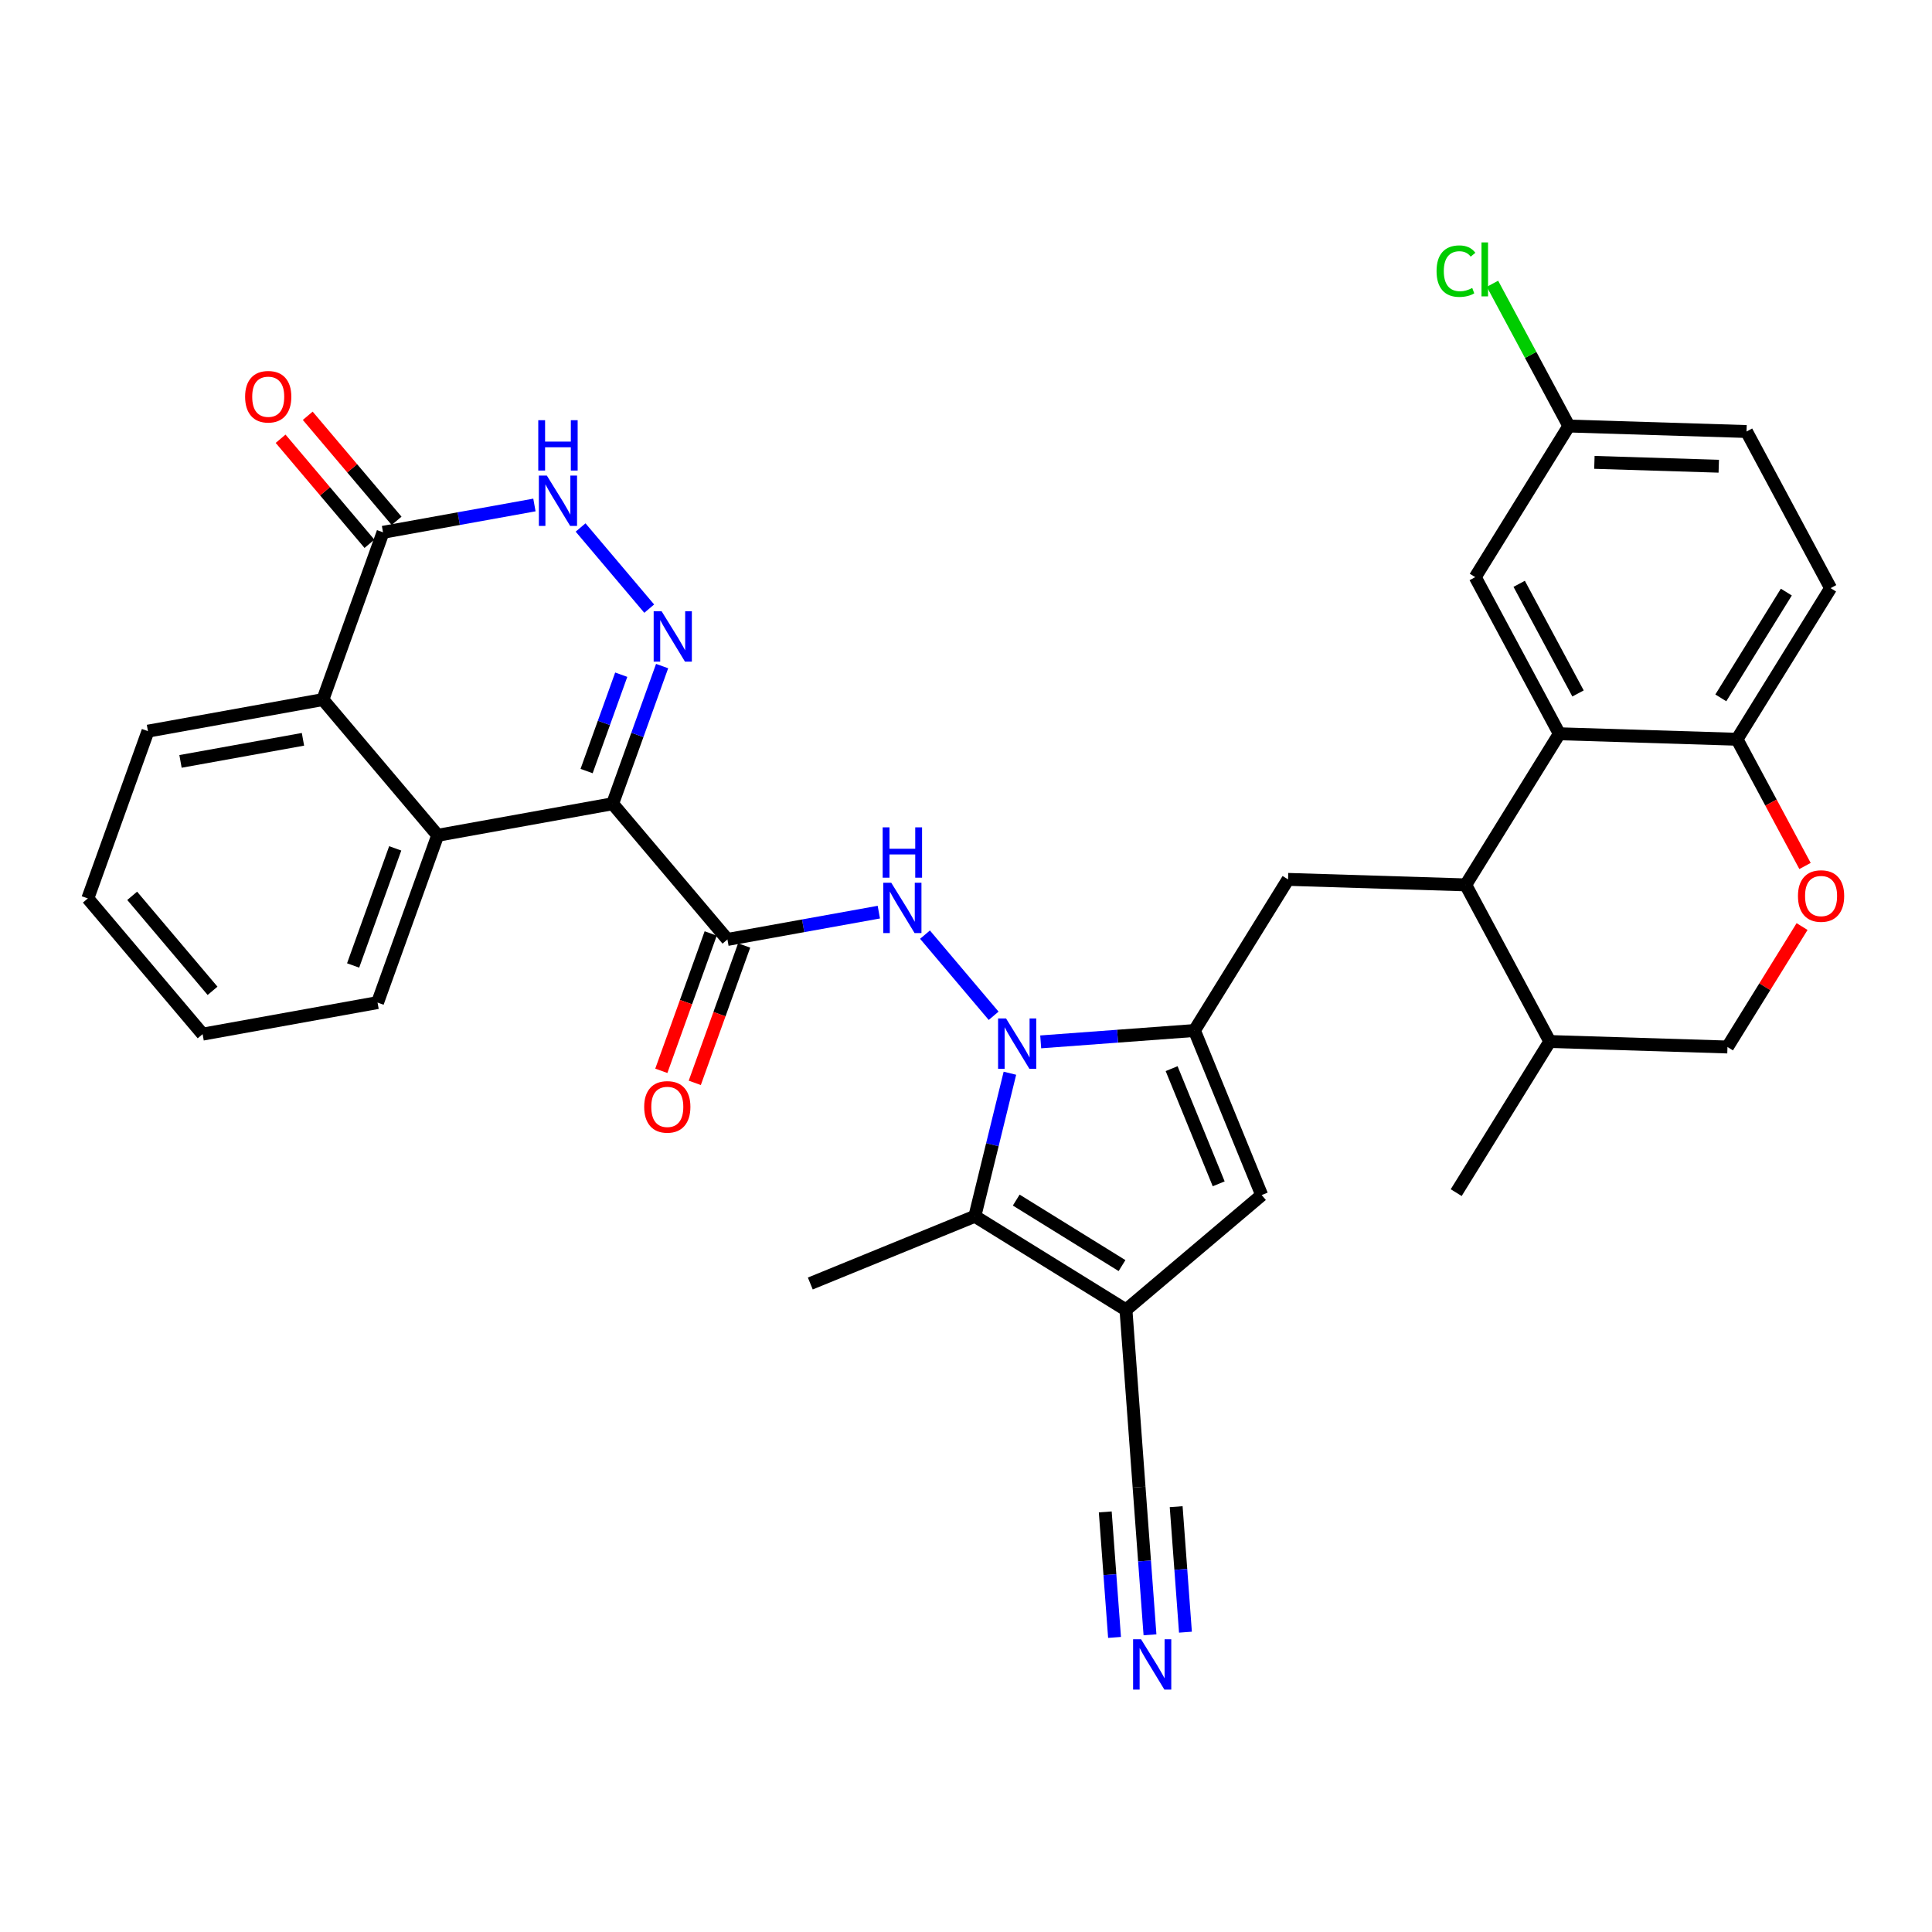 <?xml version='1.0' encoding='iso-8859-1'?>
<svg version='1.1' baseProfile='full'
              xmlns='http://www.w3.org/2000/svg'
                      xmlns:rdkit='http://www.rdkit.org/xml'
                      xmlns:xlink='http://www.w3.org/1999/xlink'
                  xml:space='preserve'
width='300px' height='300px' viewBox='0 0 300 300'>
<!-- END OF HEADER -->
<rect style='opacity:1.0;fill:#FFFFFF;stroke:none' width='300' height='300' x='0' y='0'> </rect>
<rect style='opacity:1.0;fill:#FFFFFF;stroke:none' width='300' height='300' x='0' y='0'> </rect>
<path class='bond-0 atom-0 atom-1' d='M 125.823,199.302 L 151.374,188.861' style='fill:none;fill-rule:evenodd;stroke:#000000;stroke-width:2.0px;stroke-linecap:butt;stroke-linejoin:miter;stroke-opacity:1' />
<path class='bond-1 atom-1 atom-2' d='M 151.374,188.861 L 174.84,203.395' style='fill:none;fill-rule:evenodd;stroke:#000000;stroke-width:2.0px;stroke-linecap:butt;stroke-linejoin:miter;stroke-opacity:1' />
<path class='bond-1 atom-1 atom-2' d='M 157.801,186.348 L 174.227,196.521' style='fill:none;fill-rule:evenodd;stroke:#000000;stroke-width:2.0px;stroke-linecap:butt;stroke-linejoin:miter;stroke-opacity:1' />
<path class='bond-34 atom-20 atom-1' d='M 156.818,166.65 L 154.096,177.755' style='fill:none;fill-rule:evenodd;stroke:#0000FF;stroke-width:2.0px;stroke-linecap:butt;stroke-linejoin:miter;stroke-opacity:1' />
<path class='bond-34 atom-20 atom-1' d='M 154.096,177.755 L 151.374,188.861' style='fill:none;fill-rule:evenodd;stroke:#000000;stroke-width:2.0px;stroke-linecap:butt;stroke-linejoin:miter;stroke-opacity:1' />
<path class='bond-2 atom-2 atom-3' d='M 174.84,203.395 L 176.875,230.922' style='fill:none;fill-rule:evenodd;stroke:#000000;stroke-width:2.0px;stroke-linecap:butt;stroke-linejoin:miter;stroke-opacity:1' />
<path class='bond-4 atom-2 atom-5' d='M 174.84,203.395 L 195.915,185.568' style='fill:none;fill-rule:evenodd;stroke:#000000;stroke-width:2.0px;stroke-linecap:butt;stroke-linejoin:miter;stroke-opacity:1' />
<path class='bond-3 atom-3 atom-4' d='M 176.875,230.922 L 177.723,242.387' style='fill:none;fill-rule:evenodd;stroke:#000000;stroke-width:2.0px;stroke-linecap:butt;stroke-linejoin:miter;stroke-opacity:1' />
<path class='bond-3 atom-3 atom-4' d='M 177.723,242.387 L 178.57,253.851' style='fill:none;fill-rule:evenodd;stroke:#0000FF;stroke-width:2.0px;stroke-linecap:butt;stroke-linejoin:miter;stroke-opacity:1' />
<path class='bond-3 atom-3 atom-4' d='M 171.624,234.769 L 172.344,244.513' style='fill:none;fill-rule:evenodd;stroke:#000000;stroke-width:2.0px;stroke-linecap:butt;stroke-linejoin:miter;stroke-opacity:1' />
<path class='bond-3 atom-3 atom-4' d='M 172.344,244.513 L 173.065,254.258' style='fill:none;fill-rule:evenodd;stroke:#0000FF;stroke-width:2.0px;stroke-linecap:butt;stroke-linejoin:miter;stroke-opacity:1' />
<path class='bond-3 atom-3 atom-4' d='M 182.635,233.955 L 183.355,243.699' style='fill:none;fill-rule:evenodd;stroke:#000000;stroke-width:2.0px;stroke-linecap:butt;stroke-linejoin:miter;stroke-opacity:1' />
<path class='bond-3 atom-3 atom-4' d='M 183.355,243.699 L 184.076,253.444' style='fill:none;fill-rule:evenodd;stroke:#0000FF;stroke-width:2.0px;stroke-linecap:butt;stroke-linejoin:miter;stroke-opacity:1' />
<path class='bond-5 atom-5 atom-6' d='M 195.915,185.568 L 185.473,160.017' style='fill:none;fill-rule:evenodd;stroke:#000000;stroke-width:2.0px;stroke-linecap:butt;stroke-linejoin:miter;stroke-opacity:1' />
<path class='bond-5 atom-5 atom-6' d='M 189.238,183.824 L 181.929,165.938' style='fill:none;fill-rule:evenodd;stroke:#000000;stroke-width:2.0px;stroke-linecap:butt;stroke-linejoin:miter;stroke-opacity:1' />
<path class='bond-6 atom-6 atom-7' d='M 185.473,160.017 L 200.007,136.551' style='fill:none;fill-rule:evenodd;stroke:#000000;stroke-width:2.0px;stroke-linecap:butt;stroke-linejoin:miter;stroke-opacity:1' />
<path class='bond-19 atom-6 atom-20' d='M 185.473,160.017 L 173.536,160.899' style='fill:none;fill-rule:evenodd;stroke:#000000;stroke-width:2.0px;stroke-linecap:butt;stroke-linejoin:miter;stroke-opacity:1' />
<path class='bond-19 atom-6 atom-20' d='M 173.536,160.899 L 161.6,161.782' style='fill:none;fill-rule:evenodd;stroke:#0000FF;stroke-width:2.0px;stroke-linecap:butt;stroke-linejoin:miter;stroke-opacity:1' />
<path class='bond-7 atom-7 atom-8' d='M 200.007,136.551 L 227.596,137.404' style='fill:none;fill-rule:evenodd;stroke:#000000;stroke-width:2.0px;stroke-linecap:butt;stroke-linejoin:miter;stroke-opacity:1' />
<path class='bond-8 atom-8 atom-9' d='M 227.596,137.404 L 242.131,113.938' style='fill:none;fill-rule:evenodd;stroke:#000000;stroke-width:2.0px;stroke-linecap:butt;stroke-linejoin:miter;stroke-opacity:1' />
<path class='bond-36 atom-18 atom-8' d='M 240.652,161.724 L 227.596,137.404' style='fill:none;fill-rule:evenodd;stroke:#000000;stroke-width:2.0px;stroke-linecap:butt;stroke-linejoin:miter;stroke-opacity:1' />
<path class='bond-9 atom-9 atom-10' d='M 242.131,113.938 L 229.075,89.618' style='fill:none;fill-rule:evenodd;stroke:#000000;stroke-width:2.0px;stroke-linecap:butt;stroke-linejoin:miter;stroke-opacity:1' />
<path class='bond-9 atom-9 atom-10' d='M 245.036,107.679 L 235.897,90.655' style='fill:none;fill-rule:evenodd;stroke:#000000;stroke-width:2.0px;stroke-linecap:butt;stroke-linejoin:miter;stroke-opacity:1' />
<path class='bond-38 atom-15 atom-9' d='M 269.72,114.792 L 242.131,113.938' style='fill:none;fill-rule:evenodd;stroke:#000000;stroke-width:2.0px;stroke-linecap:butt;stroke-linejoin:miter;stroke-opacity:1' />
<path class='bond-10 atom-10 atom-11' d='M 229.075,89.618 L 243.609,66.152' style='fill:none;fill-rule:evenodd;stroke:#000000;stroke-width:2.0px;stroke-linecap:butt;stroke-linejoin:miter;stroke-opacity:1' />
<path class='bond-11 atom-11 atom-12' d='M 243.609,66.152 L 237.681,55.108' style='fill:none;fill-rule:evenodd;stroke:#000000;stroke-width:2.0px;stroke-linecap:butt;stroke-linejoin:miter;stroke-opacity:1' />
<path class='bond-11 atom-11 atom-12' d='M 237.681,55.108 L 231.752,44.063' style='fill:none;fill-rule:evenodd;stroke:#00CC00;stroke-width:2.0px;stroke-linecap:butt;stroke-linejoin:miter;stroke-opacity:1' />
<path class='bond-12 atom-11 atom-13' d='M 243.609,66.152 L 271.199,67.005' style='fill:none;fill-rule:evenodd;stroke:#000000;stroke-width:2.0px;stroke-linecap:butt;stroke-linejoin:miter;stroke-opacity:1' />
<path class='bond-12 atom-11 atom-13' d='M 247.577,71.798 L 266.889,72.395' style='fill:none;fill-rule:evenodd;stroke:#000000;stroke-width:2.0px;stroke-linecap:butt;stroke-linejoin:miter;stroke-opacity:1' />
<path class='bond-13 atom-13 atom-14' d='M 271.199,67.005 L 284.254,91.326' style='fill:none;fill-rule:evenodd;stroke:#000000;stroke-width:2.0px;stroke-linecap:butt;stroke-linejoin:miter;stroke-opacity:1' />
<path class='bond-14 atom-14 atom-15' d='M 284.254,91.326 L 269.72,114.792' style='fill:none;fill-rule:evenodd;stroke:#000000;stroke-width:2.0px;stroke-linecap:butt;stroke-linejoin:miter;stroke-opacity:1' />
<path class='bond-14 atom-14 atom-15' d='M 277.381,91.939 L 267.207,108.365' style='fill:none;fill-rule:evenodd;stroke:#000000;stroke-width:2.0px;stroke-linecap:butt;stroke-linejoin:miter;stroke-opacity:1' />
<path class='bond-15 atom-15 atom-16' d='M 269.72,114.792 L 275.001,124.63' style='fill:none;fill-rule:evenodd;stroke:#000000;stroke-width:2.0px;stroke-linecap:butt;stroke-linejoin:miter;stroke-opacity:1' />
<path class='bond-15 atom-15 atom-16' d='M 275.001,124.63 L 280.283,134.469' style='fill:none;fill-rule:evenodd;stroke:#FF0000;stroke-width:2.0px;stroke-linecap:butt;stroke-linejoin:miter;stroke-opacity:1' />
<path class='bond-16 atom-16 atom-17' d='M 279.825,143.876 L 274.033,153.227' style='fill:none;fill-rule:evenodd;stroke:#FF0000;stroke-width:2.0px;stroke-linecap:butt;stroke-linejoin:miter;stroke-opacity:1' />
<path class='bond-16 atom-16 atom-17' d='M 274.033,153.227 L 268.241,162.578' style='fill:none;fill-rule:evenodd;stroke:#000000;stroke-width:2.0px;stroke-linecap:butt;stroke-linejoin:miter;stroke-opacity:1' />
<path class='bond-17 atom-17 atom-18' d='M 268.241,162.578 L 240.652,161.724' style='fill:none;fill-rule:evenodd;stroke:#000000;stroke-width:2.0px;stroke-linecap:butt;stroke-linejoin:miter;stroke-opacity:1' />
<path class='bond-18 atom-18 atom-19' d='M 240.652,161.724 L 226.118,185.191' style='fill:none;fill-rule:evenodd;stroke:#000000;stroke-width:2.0px;stroke-linecap:butt;stroke-linejoin:miter;stroke-opacity:1' />
<path class='bond-20 atom-20 atom-21' d='M 154.291,157.731 L 143.632,145.131' style='fill:none;fill-rule:evenodd;stroke:#0000FF;stroke-width:2.0px;stroke-linecap:butt;stroke-linejoin:miter;stroke-opacity:1' />
<path class='bond-21 atom-21 atom-22' d='M 136.464,141.637 L 124.71,143.758' style='fill:none;fill-rule:evenodd;stroke:#0000FF;stroke-width:2.0px;stroke-linecap:butt;stroke-linejoin:miter;stroke-opacity:1' />
<path class='bond-21 atom-21 atom-22' d='M 124.71,143.758 L 112.955,145.879' style='fill:none;fill-rule:evenodd;stroke:#000000;stroke-width:2.0px;stroke-linecap:butt;stroke-linejoin:miter;stroke-opacity:1' />
<path class='bond-22 atom-22 atom-23' d='M 110.357,144.945 L 106.523,155.611' style='fill:none;fill-rule:evenodd;stroke:#000000;stroke-width:2.0px;stroke-linecap:butt;stroke-linejoin:miter;stroke-opacity:1' />
<path class='bond-22 atom-22 atom-23' d='M 106.523,155.611 L 102.689,166.277' style='fill:none;fill-rule:evenodd;stroke:#FF0000;stroke-width:2.0px;stroke-linecap:butt;stroke-linejoin:miter;stroke-opacity:1' />
<path class='bond-22 atom-22 atom-23' d='M 115.552,146.812 L 111.718,157.479' style='fill:none;fill-rule:evenodd;stroke:#000000;stroke-width:2.0px;stroke-linecap:butt;stroke-linejoin:miter;stroke-opacity:1' />
<path class='bond-22 atom-22 atom-23' d='M 111.718,157.479 L 107.884,168.145' style='fill:none;fill-rule:evenodd;stroke:#FF0000;stroke-width:2.0px;stroke-linecap:butt;stroke-linejoin:miter;stroke-opacity:1' />
<path class='bond-23 atom-22 atom-24' d='M 112.955,145.879 L 95.129,124.804' style='fill:none;fill-rule:evenodd;stroke:#000000;stroke-width:2.0px;stroke-linecap:butt;stroke-linejoin:miter;stroke-opacity:1' />
<path class='bond-24 atom-24 atom-25' d='M 95.129,124.804 L 98.971,114.116' style='fill:none;fill-rule:evenodd;stroke:#000000;stroke-width:2.0px;stroke-linecap:butt;stroke-linejoin:miter;stroke-opacity:1' />
<path class='bond-24 atom-24 atom-25' d='M 98.971,114.116 L 102.813,103.428' style='fill:none;fill-rule:evenodd;stroke:#0000FF;stroke-width:2.0px;stroke-linecap:butt;stroke-linejoin:miter;stroke-opacity:1' />
<path class='bond-24 atom-24 atom-25' d='M 91.086,119.73 L 93.776,112.248' style='fill:none;fill-rule:evenodd;stroke:#000000;stroke-width:2.0px;stroke-linecap:butt;stroke-linejoin:miter;stroke-opacity:1' />
<path class='bond-24 atom-24 atom-25' d='M 93.776,112.248 L 96.465,104.767' style='fill:none;fill-rule:evenodd;stroke:#0000FF;stroke-width:2.0px;stroke-linecap:butt;stroke-linejoin:miter;stroke-opacity:1' />
<path class='bond-35 atom-34 atom-24' d='M 67.964,129.705 L 95.129,124.804' style='fill:none;fill-rule:evenodd;stroke:#000000;stroke-width:2.0px;stroke-linecap:butt;stroke-linejoin:miter;stroke-opacity:1' />
<path class='bond-25 atom-25 atom-26' d='M 100.811,94.509 L 90.153,81.908' style='fill:none;fill-rule:evenodd;stroke:#0000FF;stroke-width:2.0px;stroke-linecap:butt;stroke-linejoin:miter;stroke-opacity:1' />
<path class='bond-26 atom-26 atom-27' d='M 82.985,78.414 L 71.23,80.535' style='fill:none;fill-rule:evenodd;stroke:#0000FF;stroke-width:2.0px;stroke-linecap:butt;stroke-linejoin:miter;stroke-opacity:1' />
<path class='bond-26 atom-26 atom-27' d='M 71.23,80.535 L 59.475,82.656' style='fill:none;fill-rule:evenodd;stroke:#000000;stroke-width:2.0px;stroke-linecap:butt;stroke-linejoin:miter;stroke-opacity:1' />
<path class='bond-27 atom-27 atom-28' d='M 61.583,80.873 L 54.685,72.718' style='fill:none;fill-rule:evenodd;stroke:#000000;stroke-width:2.0px;stroke-linecap:butt;stroke-linejoin:miter;stroke-opacity:1' />
<path class='bond-27 atom-27 atom-28' d='M 54.685,72.718 L 47.786,64.563' style='fill:none;fill-rule:evenodd;stroke:#FF0000;stroke-width:2.0px;stroke-linecap:butt;stroke-linejoin:miter;stroke-opacity:1' />
<path class='bond-27 atom-27 atom-28' d='M 57.368,84.439 L 50.47,76.284' style='fill:none;fill-rule:evenodd;stroke:#000000;stroke-width:2.0px;stroke-linecap:butt;stroke-linejoin:miter;stroke-opacity:1' />
<path class='bond-27 atom-27 atom-28' d='M 50.47,76.284 L 43.572,68.129' style='fill:none;fill-rule:evenodd;stroke:#FF0000;stroke-width:2.0px;stroke-linecap:butt;stroke-linejoin:miter;stroke-opacity:1' />
<path class='bond-28 atom-27 atom-29' d='M 59.475,82.656 L 50.138,108.631' style='fill:none;fill-rule:evenodd;stroke:#000000;stroke-width:2.0px;stroke-linecap:butt;stroke-linejoin:miter;stroke-opacity:1' />
<path class='bond-29 atom-29 atom-30' d='M 50.138,108.631 L 22.974,113.532' style='fill:none;fill-rule:evenodd;stroke:#000000;stroke-width:2.0px;stroke-linecap:butt;stroke-linejoin:miter;stroke-opacity:1' />
<path class='bond-29 atom-29 atom-30' d='M 47.044,114.799 L 28.029,118.23' style='fill:none;fill-rule:evenodd;stroke:#000000;stroke-width:2.0px;stroke-linecap:butt;stroke-linejoin:miter;stroke-opacity:1' />
<path class='bond-37 atom-34 atom-29' d='M 67.964,129.705 L 50.138,108.631' style='fill:none;fill-rule:evenodd;stroke:#000000;stroke-width:2.0px;stroke-linecap:butt;stroke-linejoin:miter;stroke-opacity:1' />
<path class='bond-30 atom-30 atom-31' d='M 22.974,113.532 L 13.636,139.508' style='fill:none;fill-rule:evenodd;stroke:#000000;stroke-width:2.0px;stroke-linecap:butt;stroke-linejoin:miter;stroke-opacity:1' />
<path class='bond-31 atom-31 atom-32' d='M 13.636,139.508 L 31.463,160.582' style='fill:none;fill-rule:evenodd;stroke:#000000;stroke-width:2.0px;stroke-linecap:butt;stroke-linejoin:miter;stroke-opacity:1' />
<path class='bond-31 atom-31 atom-32' d='M 20.525,139.103 L 33.004,153.855' style='fill:none;fill-rule:evenodd;stroke:#000000;stroke-width:2.0px;stroke-linecap:butt;stroke-linejoin:miter;stroke-opacity:1' />
<path class='bond-32 atom-32 atom-33' d='M 31.463,160.582 L 58.627,155.681' style='fill:none;fill-rule:evenodd;stroke:#000000;stroke-width:2.0px;stroke-linecap:butt;stroke-linejoin:miter;stroke-opacity:1' />
<path class='bond-33 atom-33 atom-34' d='M 58.627,155.681 L 67.964,129.705' style='fill:none;fill-rule:evenodd;stroke:#000000;stroke-width:2.0px;stroke-linecap:butt;stroke-linejoin:miter;stroke-opacity:1' />
<path class='bond-33 atom-33 atom-34' d='M 54.832,149.917 L 61.369,131.734' style='fill:none;fill-rule:evenodd;stroke:#000000;stroke-width:2.0px;stroke-linecap:butt;stroke-linejoin:miter;stroke-opacity:1' />
<path  class='atom-4' d='M 177.182 254.541
L 179.744 258.682
Q 179.998 259.09, 180.406 259.83
Q 180.815 260.57, 180.837 260.614
L 180.837 254.541
L 181.875 254.541
L 181.875 262.358
L 180.804 262.358
L 178.054 257.832
Q 177.734 257.302, 177.392 256.694
Q 177.061 256.087, 176.961 255.899
L 176.961 262.358
L 175.946 262.358
L 175.946 254.541
L 177.182 254.541
' fill='#0000FF'/>
<path  class='atom-12' d='M 223.068 42.102
Q 223.068 40.159, 223.973 39.143
Q 224.89 38.116, 226.623 38.116
Q 228.235 38.116, 229.096 39.254
L 228.368 39.85
Q 227.738 39.022, 226.623 39.022
Q 225.442 39.022, 224.813 39.817
Q 224.194 40.601, 224.194 42.102
Q 224.194 43.648, 224.835 44.443
Q 225.486 45.238, 226.745 45.238
Q 227.606 45.238, 228.611 44.719
L 228.92 45.547
Q 228.511 45.812, 227.893 45.967
Q 227.275 46.121, 226.59 46.121
Q 224.89 46.121, 223.973 45.083
Q 223.068 44.045, 223.068 42.102
' fill='#00CC00'/>
<path  class='atom-12' d='M 230.046 37.642
L 231.062 37.642
L 231.062 46.022
L 230.046 46.022
L 230.046 37.642
' fill='#00CC00'/>
<path  class='atom-16' d='M 279.187 139.134
Q 279.187 137.257, 280.114 136.208
Q 281.042 135.159, 282.775 135.159
Q 284.509 135.159, 285.436 136.208
Q 286.364 137.257, 286.364 139.134
Q 286.364 141.033, 285.425 142.115
Q 284.487 143.186, 282.775 143.186
Q 281.053 143.186, 280.114 142.115
Q 279.187 141.044, 279.187 139.134
M 282.775 142.303
Q 283.968 142.303, 284.608 141.508
Q 285.26 140.702, 285.26 139.134
Q 285.26 137.599, 284.608 136.826
Q 283.968 136.042, 282.775 136.042
Q 281.583 136.042, 280.931 136.815
Q 280.291 137.588, 280.291 139.134
Q 280.291 140.713, 280.931 141.508
Q 281.583 142.303, 282.775 142.303
' fill='#FF0000'/>
<path  class='atom-20' d='M 156.218 158.143
L 158.779 162.284
Q 159.033 162.692, 159.441 163.432
Q 159.85 164.172, 159.872 164.216
L 159.872 158.143
L 160.91 158.143
L 160.91 165.96
L 159.839 165.96
L 157.09 161.433
Q 156.77 160.903, 156.427 160.296
Q 156.096 159.689, 155.997 159.501
L 155.997 165.96
L 154.981 165.96
L 154.981 158.143
L 156.218 158.143
' fill='#0000FF'/>
<path  class='atom-21' d='M 138.391 137.069
L 140.953 141.209
Q 141.207 141.618, 141.615 142.358
Q 142.024 143.097, 142.046 143.142
L 142.046 137.069
L 143.083 137.069
L 143.083 144.886
L 142.012 144.886
L 139.263 140.359
Q 138.943 139.829, 138.601 139.222
Q 138.27 138.615, 138.17 138.427
L 138.17 144.886
L 137.154 144.886
L 137.154 137.069
L 138.391 137.069
' fill='#0000FF'/>
<path  class='atom-21' d='M 137.061 128.47
L 138.121 128.47
L 138.121 131.794
L 142.117 131.794
L 142.117 128.47
L 143.177 128.47
L 143.177 136.287
L 142.117 136.287
L 142.117 132.677
L 138.121 132.677
L 138.121 136.287
L 137.061 136.287
L 137.061 128.47
' fill='#0000FF'/>
<path  class='atom-23' d='M 100.029 171.876
Q 100.029 169.999, 100.956 168.95
Q 101.884 167.901, 103.617 167.901
Q 105.351 167.901, 106.278 168.95
Q 107.206 169.999, 107.206 171.876
Q 107.206 173.775, 106.267 174.857
Q 105.329 175.928, 103.617 175.928
Q 101.895 175.928, 100.956 174.857
Q 100.029 173.786, 100.029 171.876
M 103.617 175.045
Q 104.81 175.045, 105.45 174.25
Q 106.102 173.444, 106.102 171.876
Q 106.102 170.341, 105.45 169.568
Q 104.81 168.784, 103.617 168.784
Q 102.425 168.784, 101.774 169.557
Q 101.133 170.33, 101.133 171.876
Q 101.133 173.455, 101.774 174.25
Q 102.425 175.045, 103.617 175.045
' fill='#FF0000'/>
<path  class='atom-25' d='M 102.738 94.921
L 105.3 99.061
Q 105.554 99.469, 105.962 100.209
Q 106.371 100.949, 106.393 100.993
L 106.393 94.921
L 107.431 94.921
L 107.431 102.738
L 106.36 102.738
L 103.61 98.211
Q 103.29 97.681, 102.948 97.073
Q 102.617 96.466, 102.517 96.279
L 102.517 102.738
L 101.501 102.738
L 101.501 94.921
L 102.738 94.921
' fill='#0000FF'/>
<path  class='atom-26' d='M 84.912 73.846
L 87.473 77.987
Q 87.727 78.395, 88.136 79.135
Q 88.544 79.875, 88.566 79.919
L 88.566 73.846
L 89.604 73.846
L 89.604 81.663
L 88.533 81.663
L 85.784 77.137
Q 85.464 76.607, 85.121 75.999
Q 84.79 75.392, 84.691 75.204
L 84.691 81.663
L 83.675 81.663
L 83.675 73.846
L 84.912 73.846
' fill='#0000FF'/>
<path  class='atom-26' d='M 83.581 65.248
L 84.641 65.248
L 84.641 68.571
L 88.638 68.571
L 88.638 65.248
L 89.698 65.248
L 89.698 73.065
L 88.638 73.065
L 88.638 69.454
L 84.641 69.454
L 84.641 73.065
L 83.581 73.065
L 83.581 65.248
' fill='#0000FF'/>
<path  class='atom-28' d='M 38.061 61.604
Q 38.061 59.727, 38.988 58.678
Q 39.916 57.629, 41.649 57.629
Q 43.383 57.629, 44.31 58.678
Q 45.237 59.727, 45.237 61.604
Q 45.237 63.503, 44.299 64.585
Q 43.36 65.656, 41.649 65.656
Q 39.927 65.656, 38.988 64.585
Q 38.061 63.514, 38.061 61.604
M 41.649 64.773
Q 42.842 64.773, 43.482 63.978
Q 44.133 63.172, 44.133 61.604
Q 44.133 60.069, 43.482 59.296
Q 42.842 58.512, 41.649 58.512
Q 40.457 58.512, 39.805 59.285
Q 39.165 60.058, 39.165 61.604
Q 39.165 63.183, 39.805 63.978
Q 40.457 64.773, 41.649 64.773
' fill='#FF0000'/>
</svg>
